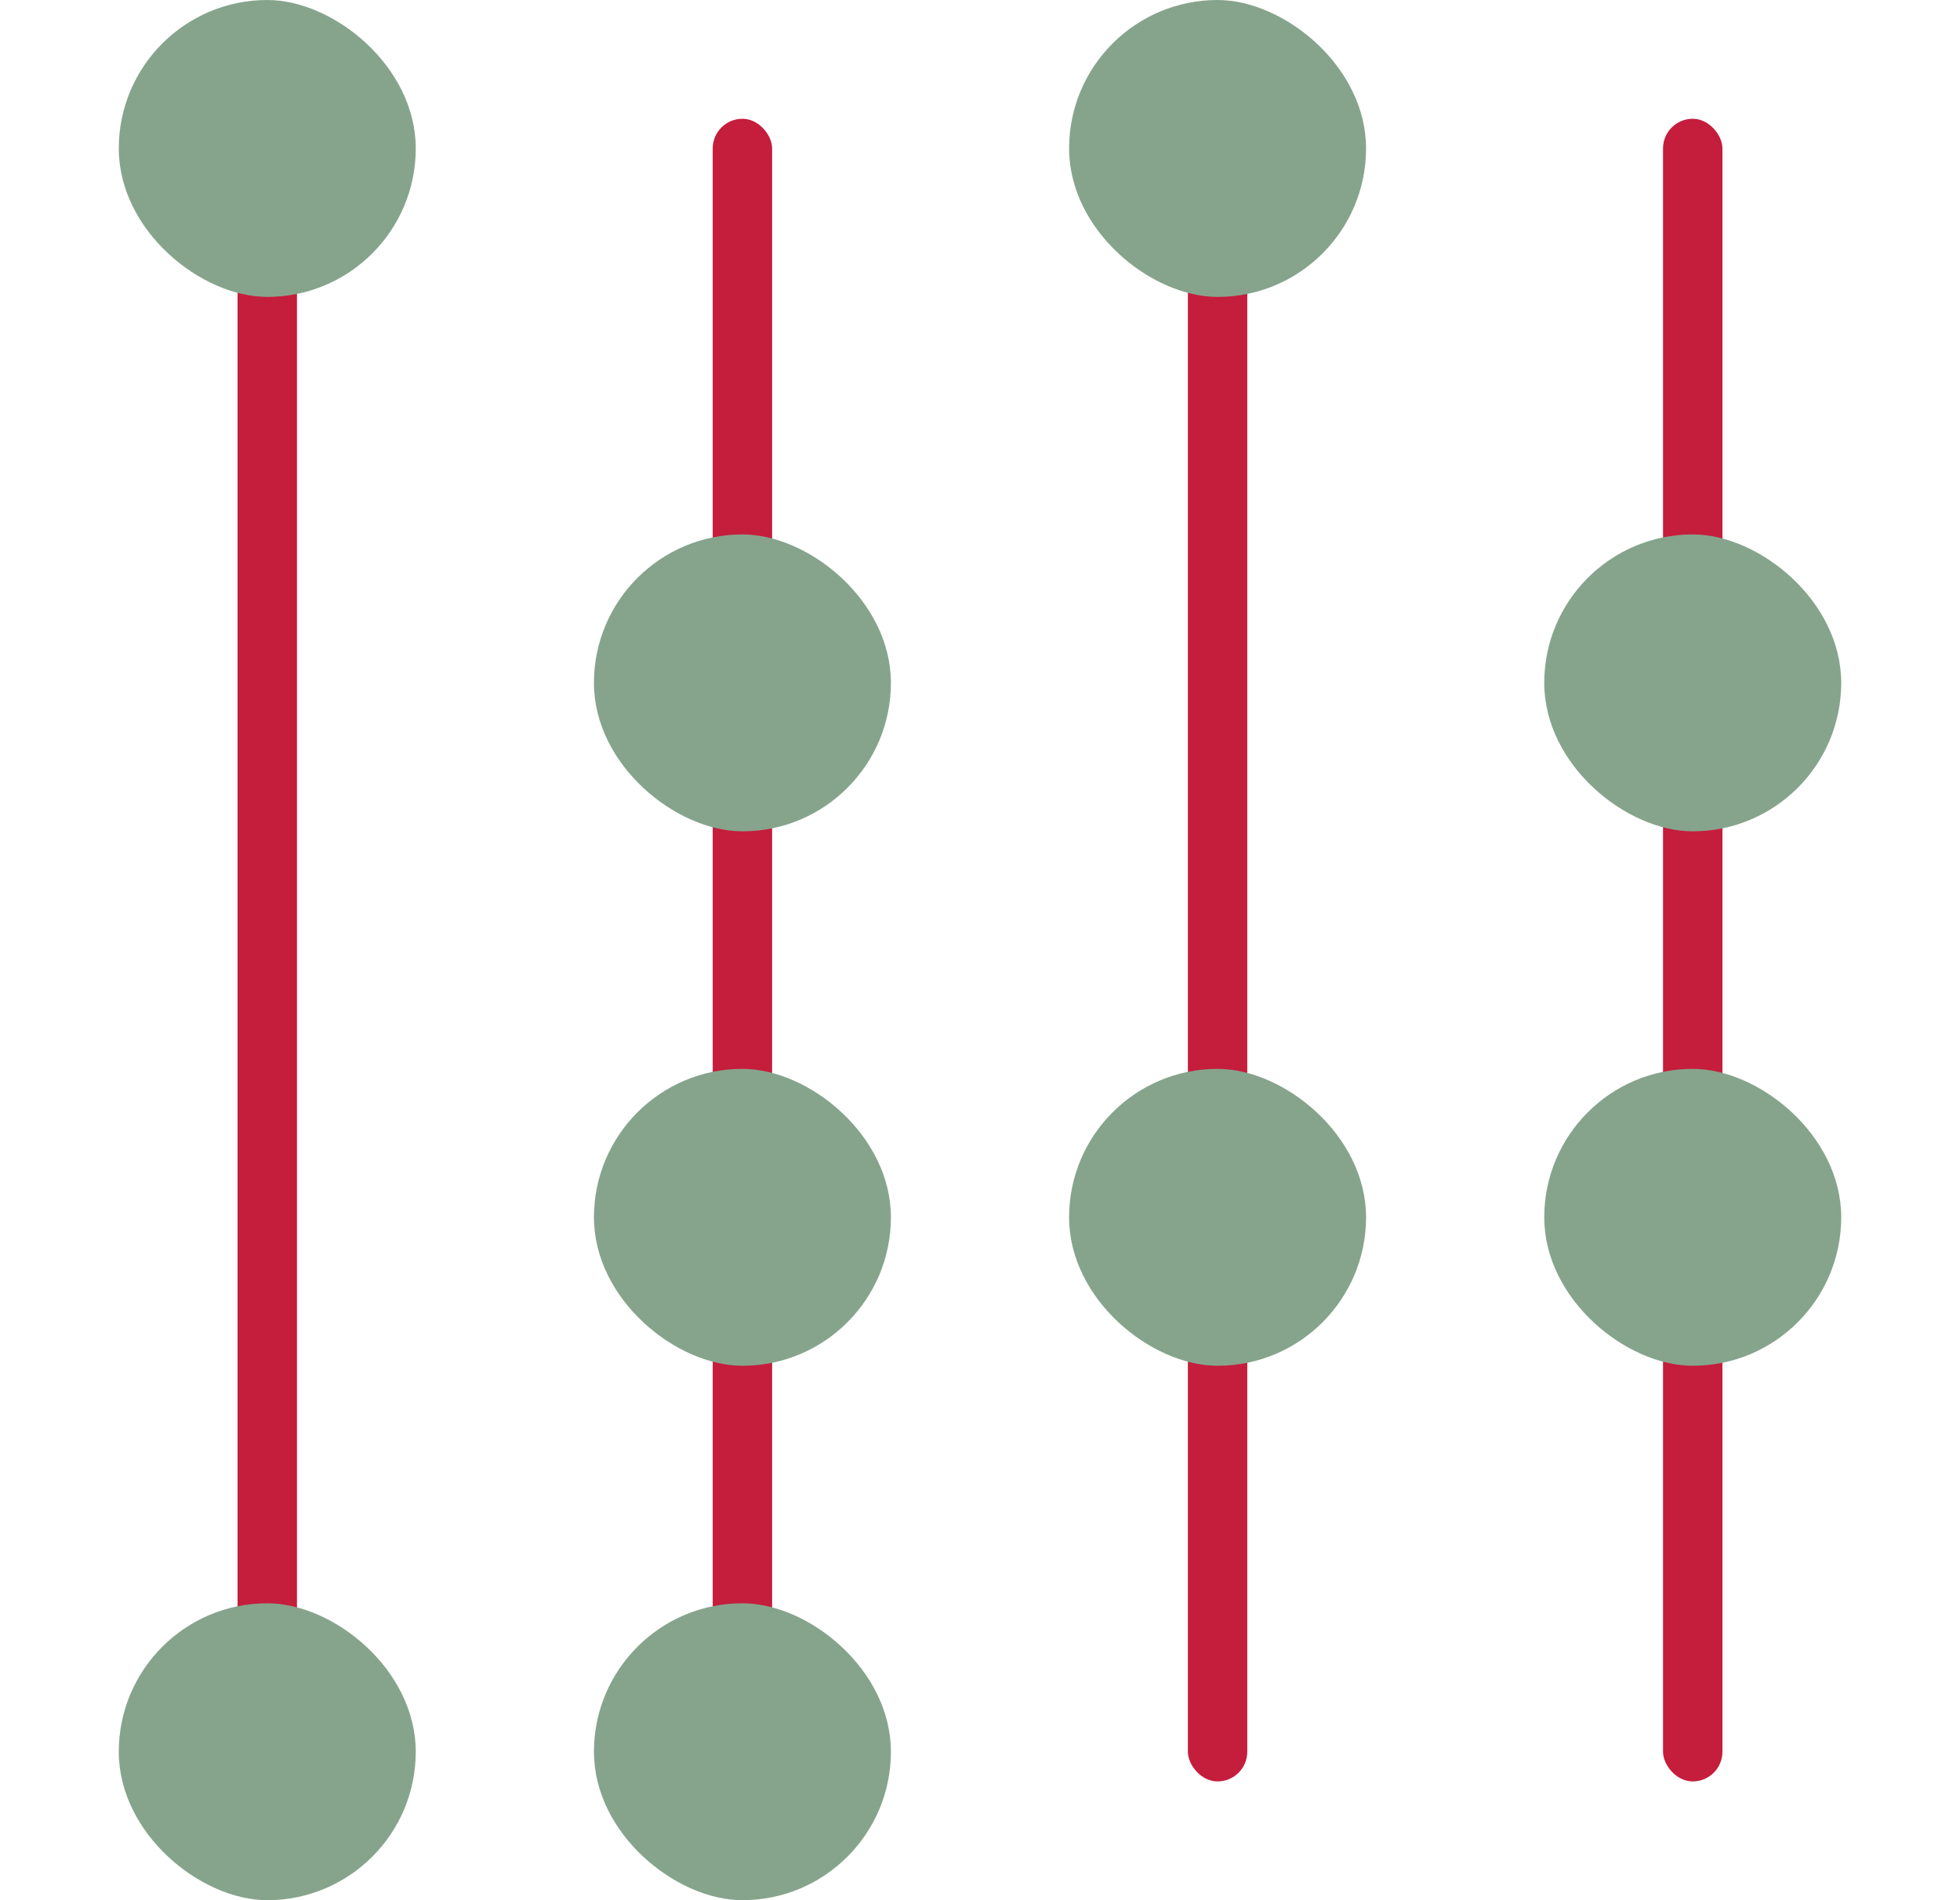<svg width="33" height="32" viewBox="0 0 33 32" fill="none" xmlns="http://www.w3.org/2000/svg">
<rect x="4" y="2" width="1" height="28" rx="0.5" fill="#C51D3C"/>
<rect x="12" y="2" width="1" height="28" rx="0.5" fill="#C51D3C"/>
<rect x="20" y="2" width="1" height="28" rx="0.5" fill="#C51D3C"/>
<rect x="28" y="2" width="1" height="28" rx="0.5" fill="#C51D3C"/>
<rect width="5" height="5" rx="2.5" transform="matrix(3.44719e-08 1 1 -5.54273e-08 10 9)" fill="#86A48C"/>
<rect width="5" height="5" rx="2.5" transform="matrix(3.44719e-08 1 1 -5.54273e-08 26 9)" fill="#86A48C"/>
<rect width="5" height="5" rx="2.5" transform="matrix(3.44719e-08 1 1 -5.54273e-08 10 18)" fill="#86A48C"/>
<rect width="5" height="5" rx="2.5" transform="matrix(3.44719e-08 1 1 -5.54273e-08 18 18)" fill="#86A48C"/>
<rect width="5" height="5" rx="2.5" transform="matrix(3.44719e-08 1 1 -5.54273e-08 26 18)" fill="#86A48C"/>
<rect width="5" height="5" rx="2.5" transform="matrix(3.44719e-08 1 1 -5.54273e-08 2 27)" fill="#86A48C"/>
<rect width="5" height="5" rx="2.5" transform="matrix(3.44719e-08 1 1 -5.54273e-08 10 27)" fill="#86A48C"/>
<rect width="5" height="5" rx="2.5" transform="matrix(3.44719e-08 1 1 -5.54273e-08 2 0)" fill="#86A48C"/>
<rect width="5" height="5" rx="2.5" transform="matrix(3.44719e-08 1 1 -5.54273e-08 18 0)" fill="#86A48C"/>
</svg>
